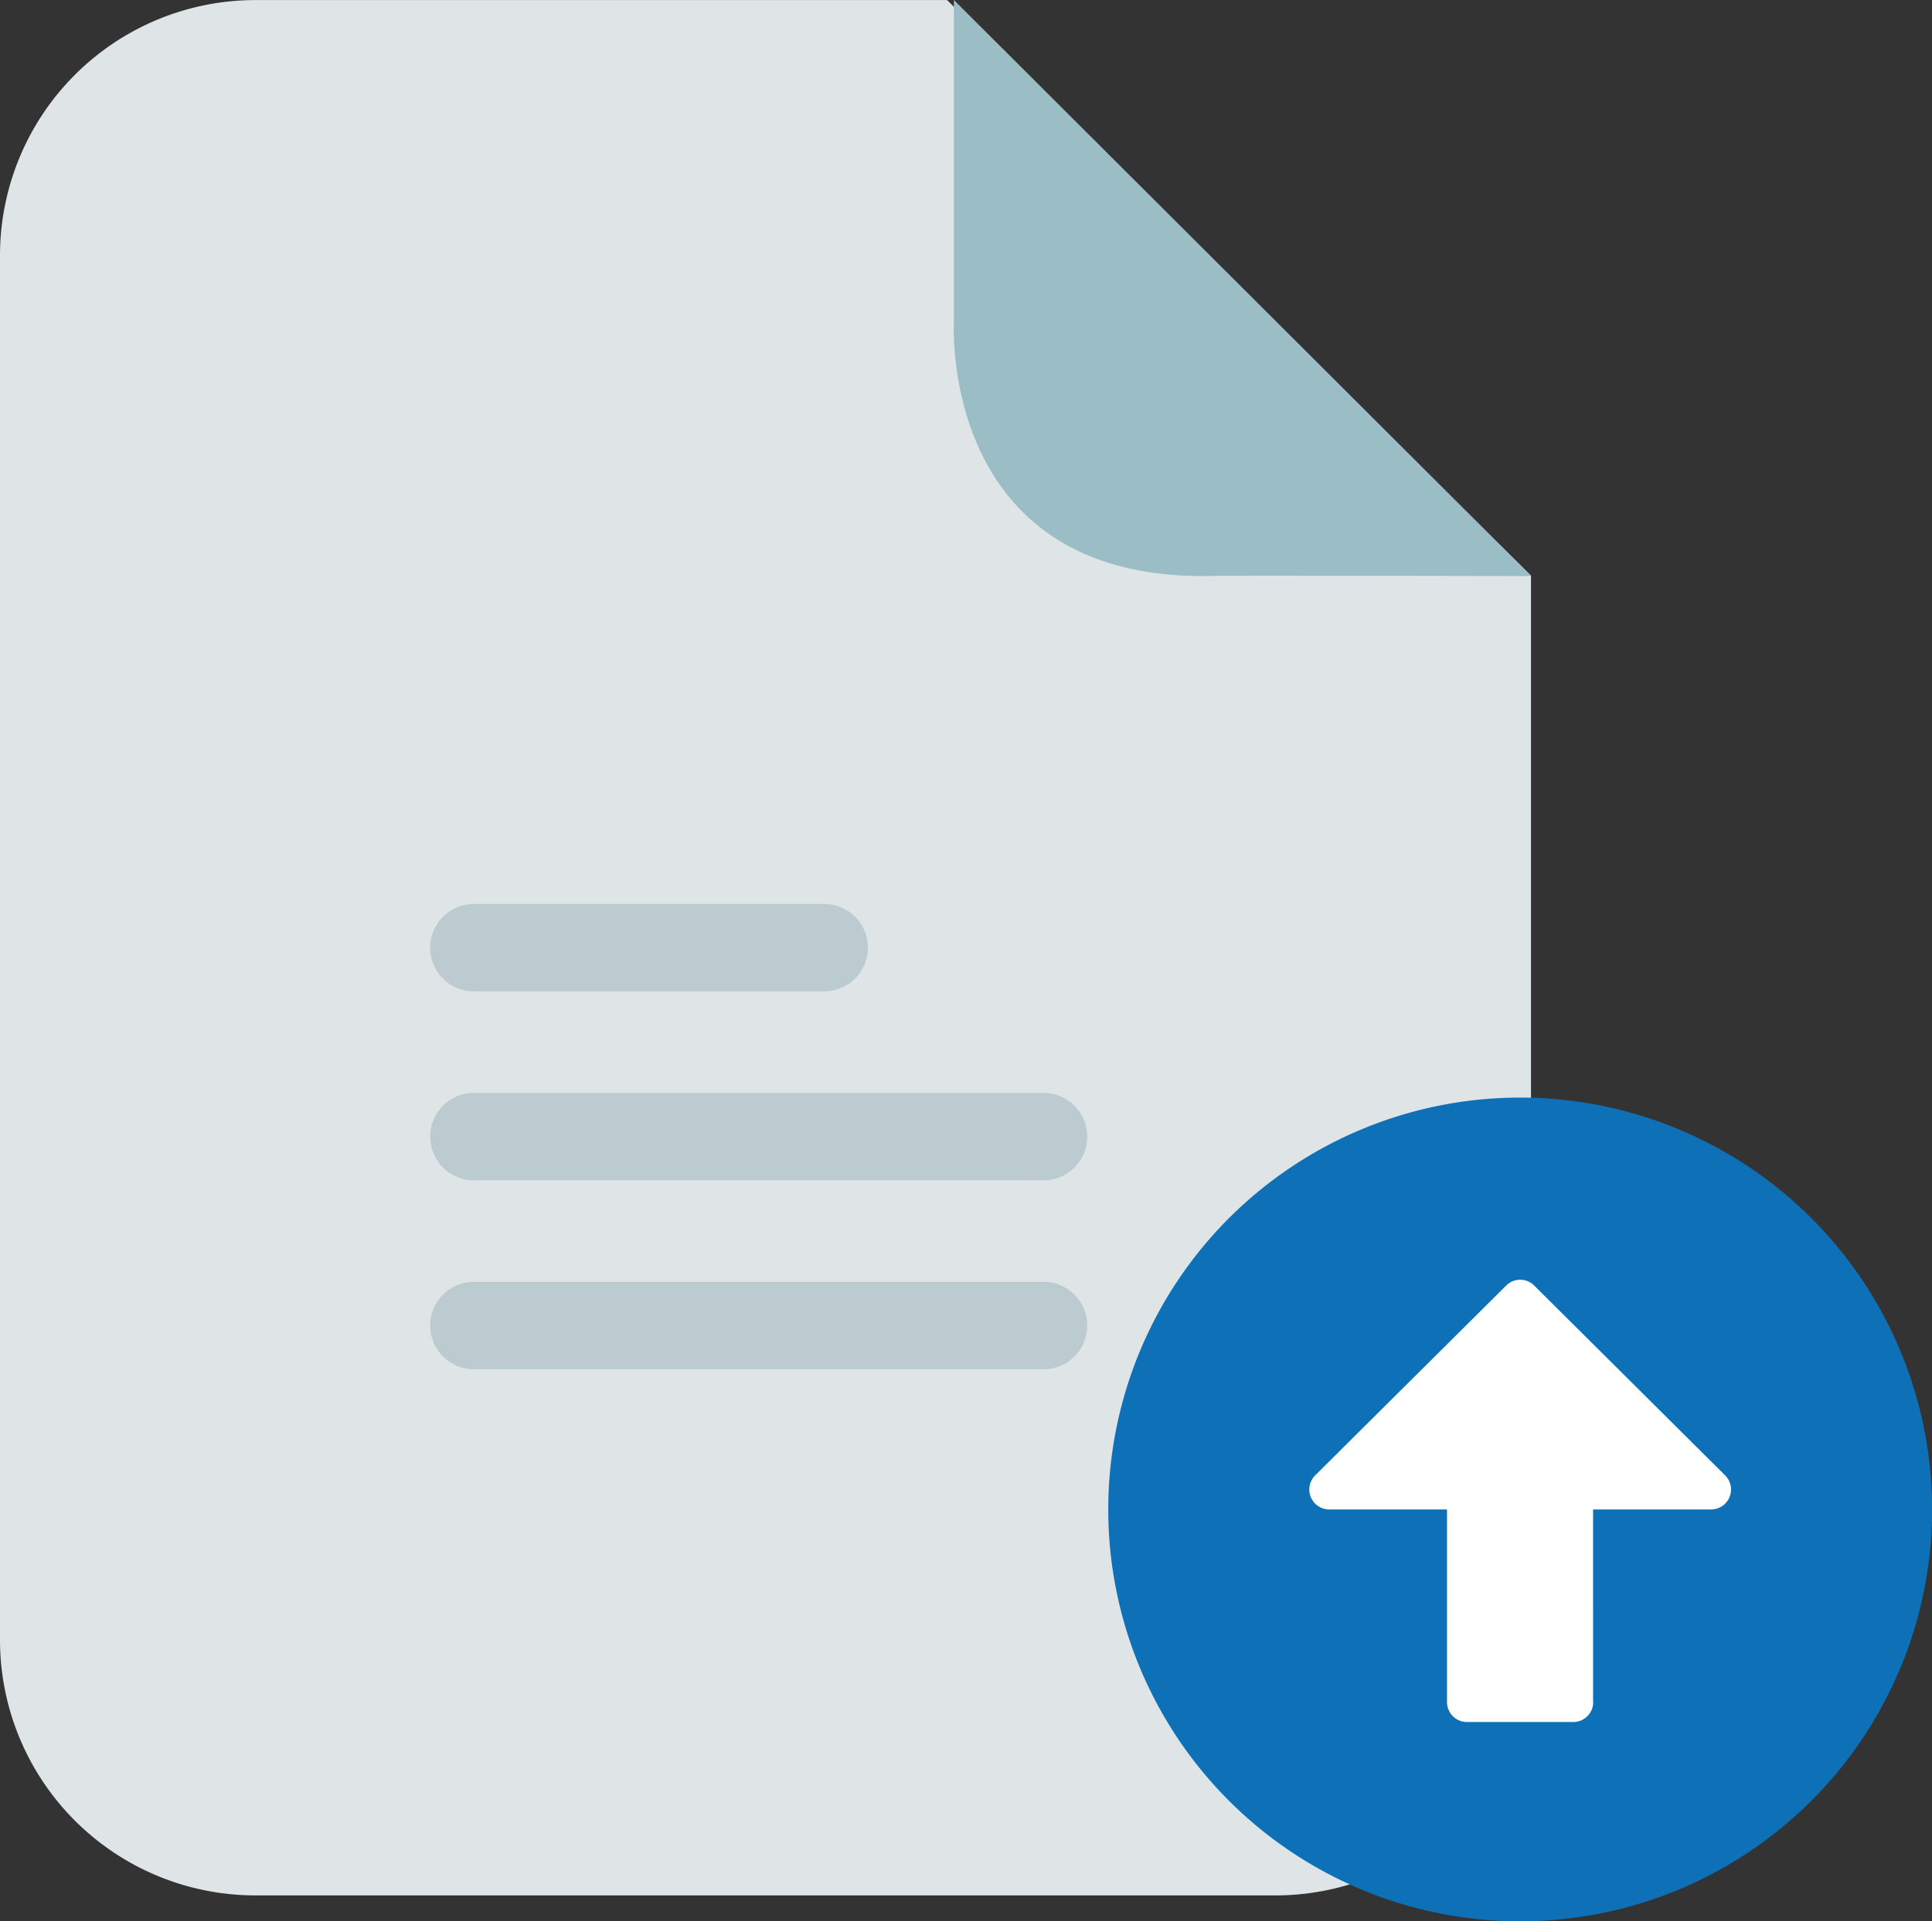 <svg xmlns="http://www.w3.org/2000/svg" width="53.001" height="52.712" viewBox="0 0 53.001 52.712">
  <rect x="0" y="0" width="53.001" height="52.712" fill="#333333" stroke="none"/>
  <g id="Group_2167" data-name="Group 2167" transform="translate(-1090 -7573.999)">
    <g id="Group_655" data-name="Group 655" transform="translate(-578 4912.999)">
      <path id="Subtraction_1" data-name="Subtraction 1" d="M5151-16844.85h-28a7.01,7.01,0,0,1-7-7v-38a7.009,7.009,0,0,1,7-7h18.982l16.018,15.791v29.209A7.009,7.009,0,0,1,5151-16844.85Z" transform="translate(-3448 19557.852)" fill="#dfe5e7"/>
      <path id="Path_795" data-name="Path 795" d="M-4449.832,17750v8.83s-.417,7.039,6.918,6.975c0-.021,8.924,0,8.924,0Z" transform="translate(6144 -15089)" fill="#9bbdc6"/>
      <g id="Group_582" data-name="Group 582" transform="translate(1029.037 1809)">
        <path id="Path_731" data-name="Path 731" d="M-4465.183,17776h9.61" transform="translate(5117.146 -16898)" fill="none" stroke="#bccbd0" stroke-linecap="round" stroke-width="2.4"/>
        <path id="Path_732" data-name="Path 732" d="M-4465.183,17781.184h15.628" transform="translate(5117.146 -16898)" fill="none" stroke="#bccbd0" stroke-linecap="round" stroke-width="2.4"/>
        <path id="Path_733" data-name="Path 733" d="M-4465.183,17781.184h15.628" transform="translate(5117.146 -16892.816)" fill="none" stroke="#bccbd0" stroke-linecap="round" stroke-width="2.4"/>
      </g>
    </g>
    <g id="Group_2166" data-name="Group 2166" transform="translate(3.738 6518.5)">
      <circle id="Ellipse_54" data-name="Ellipse 54" cx="9" cy="9" r="9" transform="translate(1119 1088)" fill="#fff"/>
      <path id="Icon_awesome-arrow-alt-circle-up" data-name="Icon awesome-arrow-alt-circle-up" d="M.563,11.862a11.3,11.3,0,1,1,11.3,11.3A11.3,11.3,0,0,1,.563,11.862Zm13.3,5.285V11.862H17.1a.547.547,0,0,0,.387-.934L12.249,5.72a.542.542,0,0,0-.77,0l-5.24,5.208a.547.547,0,0,0,.387.934h3.23v5.285a.548.548,0,0,0,.547.547H13.32A.548.548,0,0,0,13.867,17.147Z" transform="translate(1116.102 1085.05)" fill="#0E71B8"/>
    </g>
  </g>
</svg>
